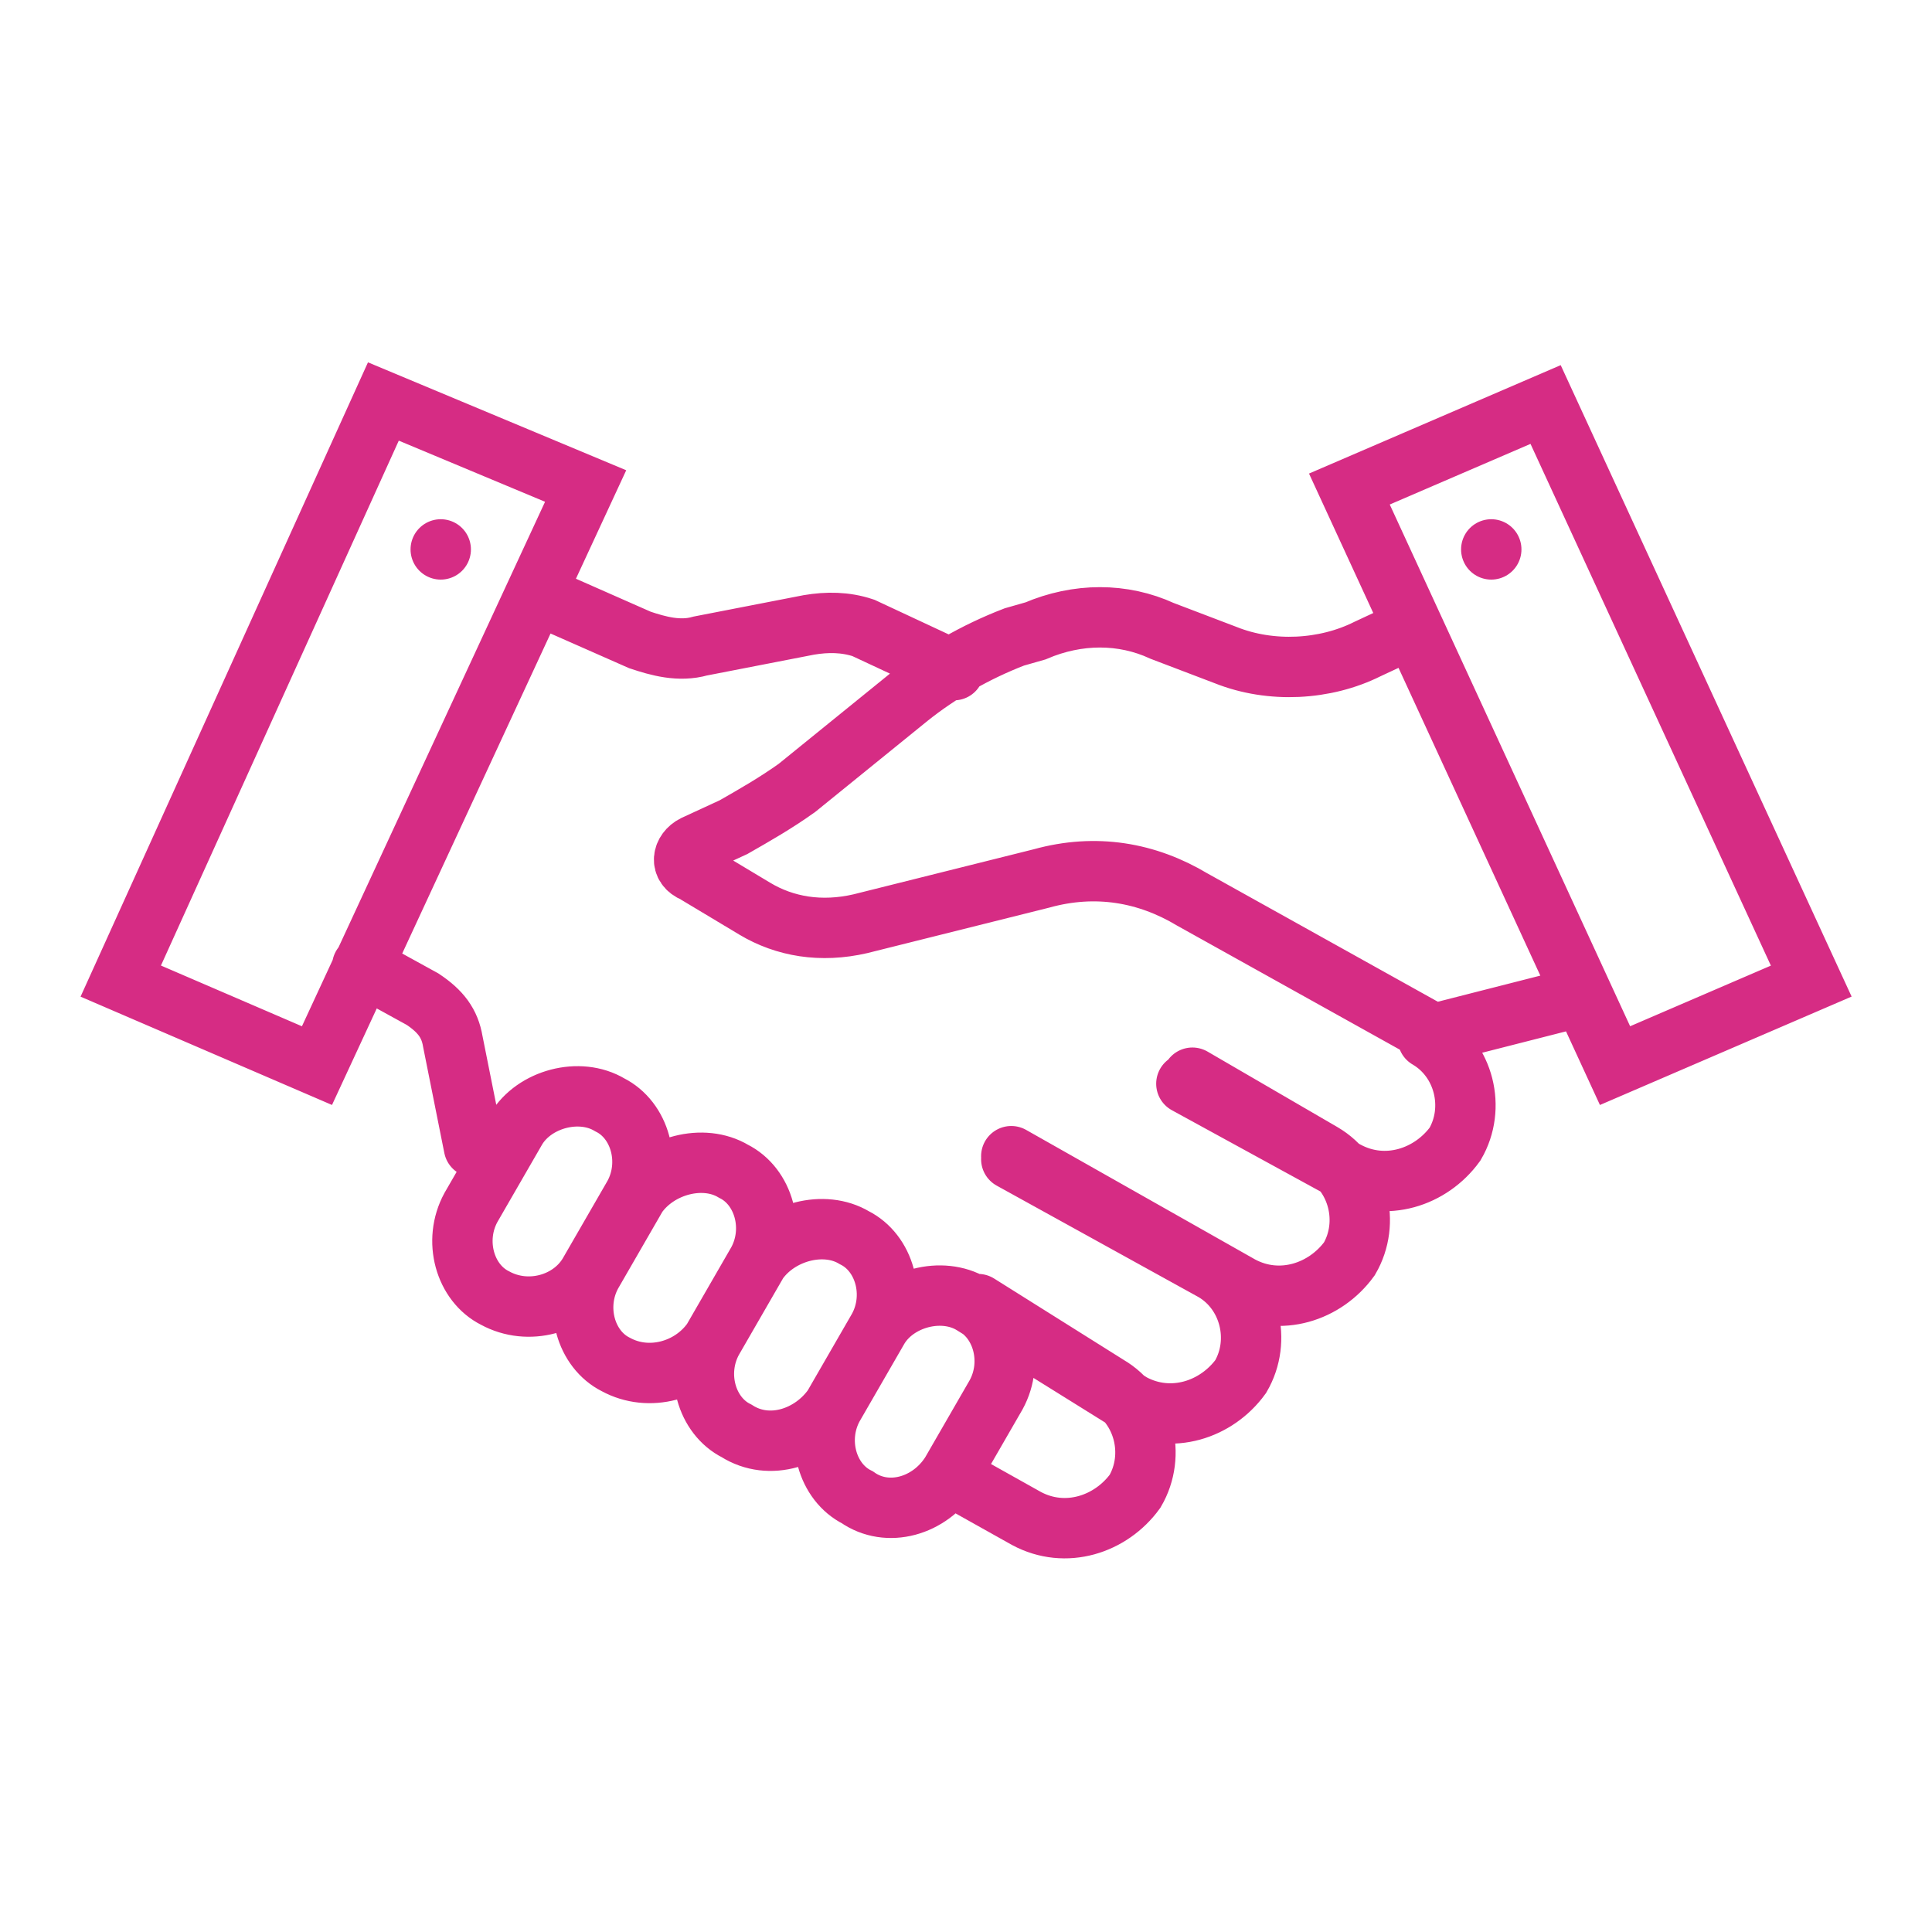 <?xml version="1.0" encoding="UTF-8"?>
<svg xmlns="http://www.w3.org/2000/svg" xmlns:xlink="http://www.w3.org/1999/xlink" version="1.1" id="partner" x="0px" y="0px" width="64px" height="64px" viewBox="0 0 64 64" style="enable-background:new 0 0 64 64;" xml:space="preserve">
<style type="text/css">
	.icon-outline{fill:none;stroke:#D62C84;stroke-width:2;stroke-linecap:round;stroke-miterlimit:10;}
</style>
<path class="icon-outline" d="M12,32l2,1.1c0.6,0.4,0.9,0.8,1,1.4l0.7,3.5 M17.8,19.7l3.4,1.5c0.6,0.2,1.3,0.4,2,0.2l3.6-0.7  c0.6-0.1,1.2-0.1,1.8,0.1l3,1.4 M47.3,34.3l5.1-1.3 M46.8,20.8l-1.5,0.7c-1.4,0.7-3.2,0.8-4.7,0.2l-2.1-0.8c-1.3-0.6-2.8-0.6-4.2,0  l-0.7,0.2c-1.3,0.5-2.5,1.2-3.5,2l-3.7,3c-0.7,0.5-1.4,0.9-2.1,1.3L23,28c-0.4,0.2-0.5,0.7,0,0.9l2,1.2c1,0.6,2.2,0.8,3.5,0.5l6-1.5  c1.8-0.5,3.5-0.2,5,0.7l7.9,4.4 M31.5,48.9l2.5,1.4c1.3,0.7,2.8,0.2,3.6-0.9l0,0c0.7-1.2,0.3-2.8-0.9-3.5l-4.3-2.7 M33.5,38.3  l7.6,4.3c1.3,0.7,2.8,0.2,3.6-0.9l0,0c0.7-1.2,0.3-2.8-0.9-3.5l-4.3-2.5 M39.3,35.9l5.3,2.9c1.3,0.7,2.8,0.2,3.6-0.9l0,0  c0.7-1.2,0.3-2.8-0.9-3.5 M32.2,43.2l5.3,3.3c1.3,0.7,2.8,0.2,3.6-0.9l0,0c0.7-1.2,0.3-2.8-0.9-3.5l-6.7-3.7 M19.5,42.2l1.5-2.6  c0.6-1.1,0.2-2.5-0.8-3l0,0c-1-0.6-2.5-0.2-3.1,0.8l-1.5,2.6c-0.6,1.1-0.2,2.5,0.8,3l0,0C17.5,43.6,18.9,43.2,19.5,42.2z M27.6,46.6  l1.5-2.6c0.6-1.1,0.2-2.5-0.8-3l0,0c-1-0.6-2.5-0.2-3.2,0.8l-1.5,2.6c-0.6,1.1-0.2,2.5,0.8,3l0,0C25.5,48.1,26.9,47.6,27.6,46.6z   M31.5,48.8l1.5-2.6c0.6-1.1,0.2-2.5-0.8-3l0,0c-1-0.6-2.5-0.2-3.1,0.8l-1.5,2.6c-0.6,1.1-0.2,2.5,0.8,3l0,0  C29.4,50.3,30.8,49.9,31.5,48.8z M23.6,44.4l1.5-2.6c0.6-1.1,0.2-2.5-0.8-3l0,0c-1-0.6-2.5-0.2-3.2,0.8l-1.5,2.6  c-0.6,1.1-0.2,2.5,0.8,3l0,0C21.5,45.8,22.9,45.4,23.6,44.4z M19.4,16.1l-6.7-2.8L4,32.5l6.5,2.8L19.4,16.1z M14.6,18.2L14.6,18.2   M53.5,35.3l6.5-2.8l-8.8-19.1l-6.5,2.8L53.5,35.3z M49.4,18.2L49.4,18.2"></path>
</svg>
